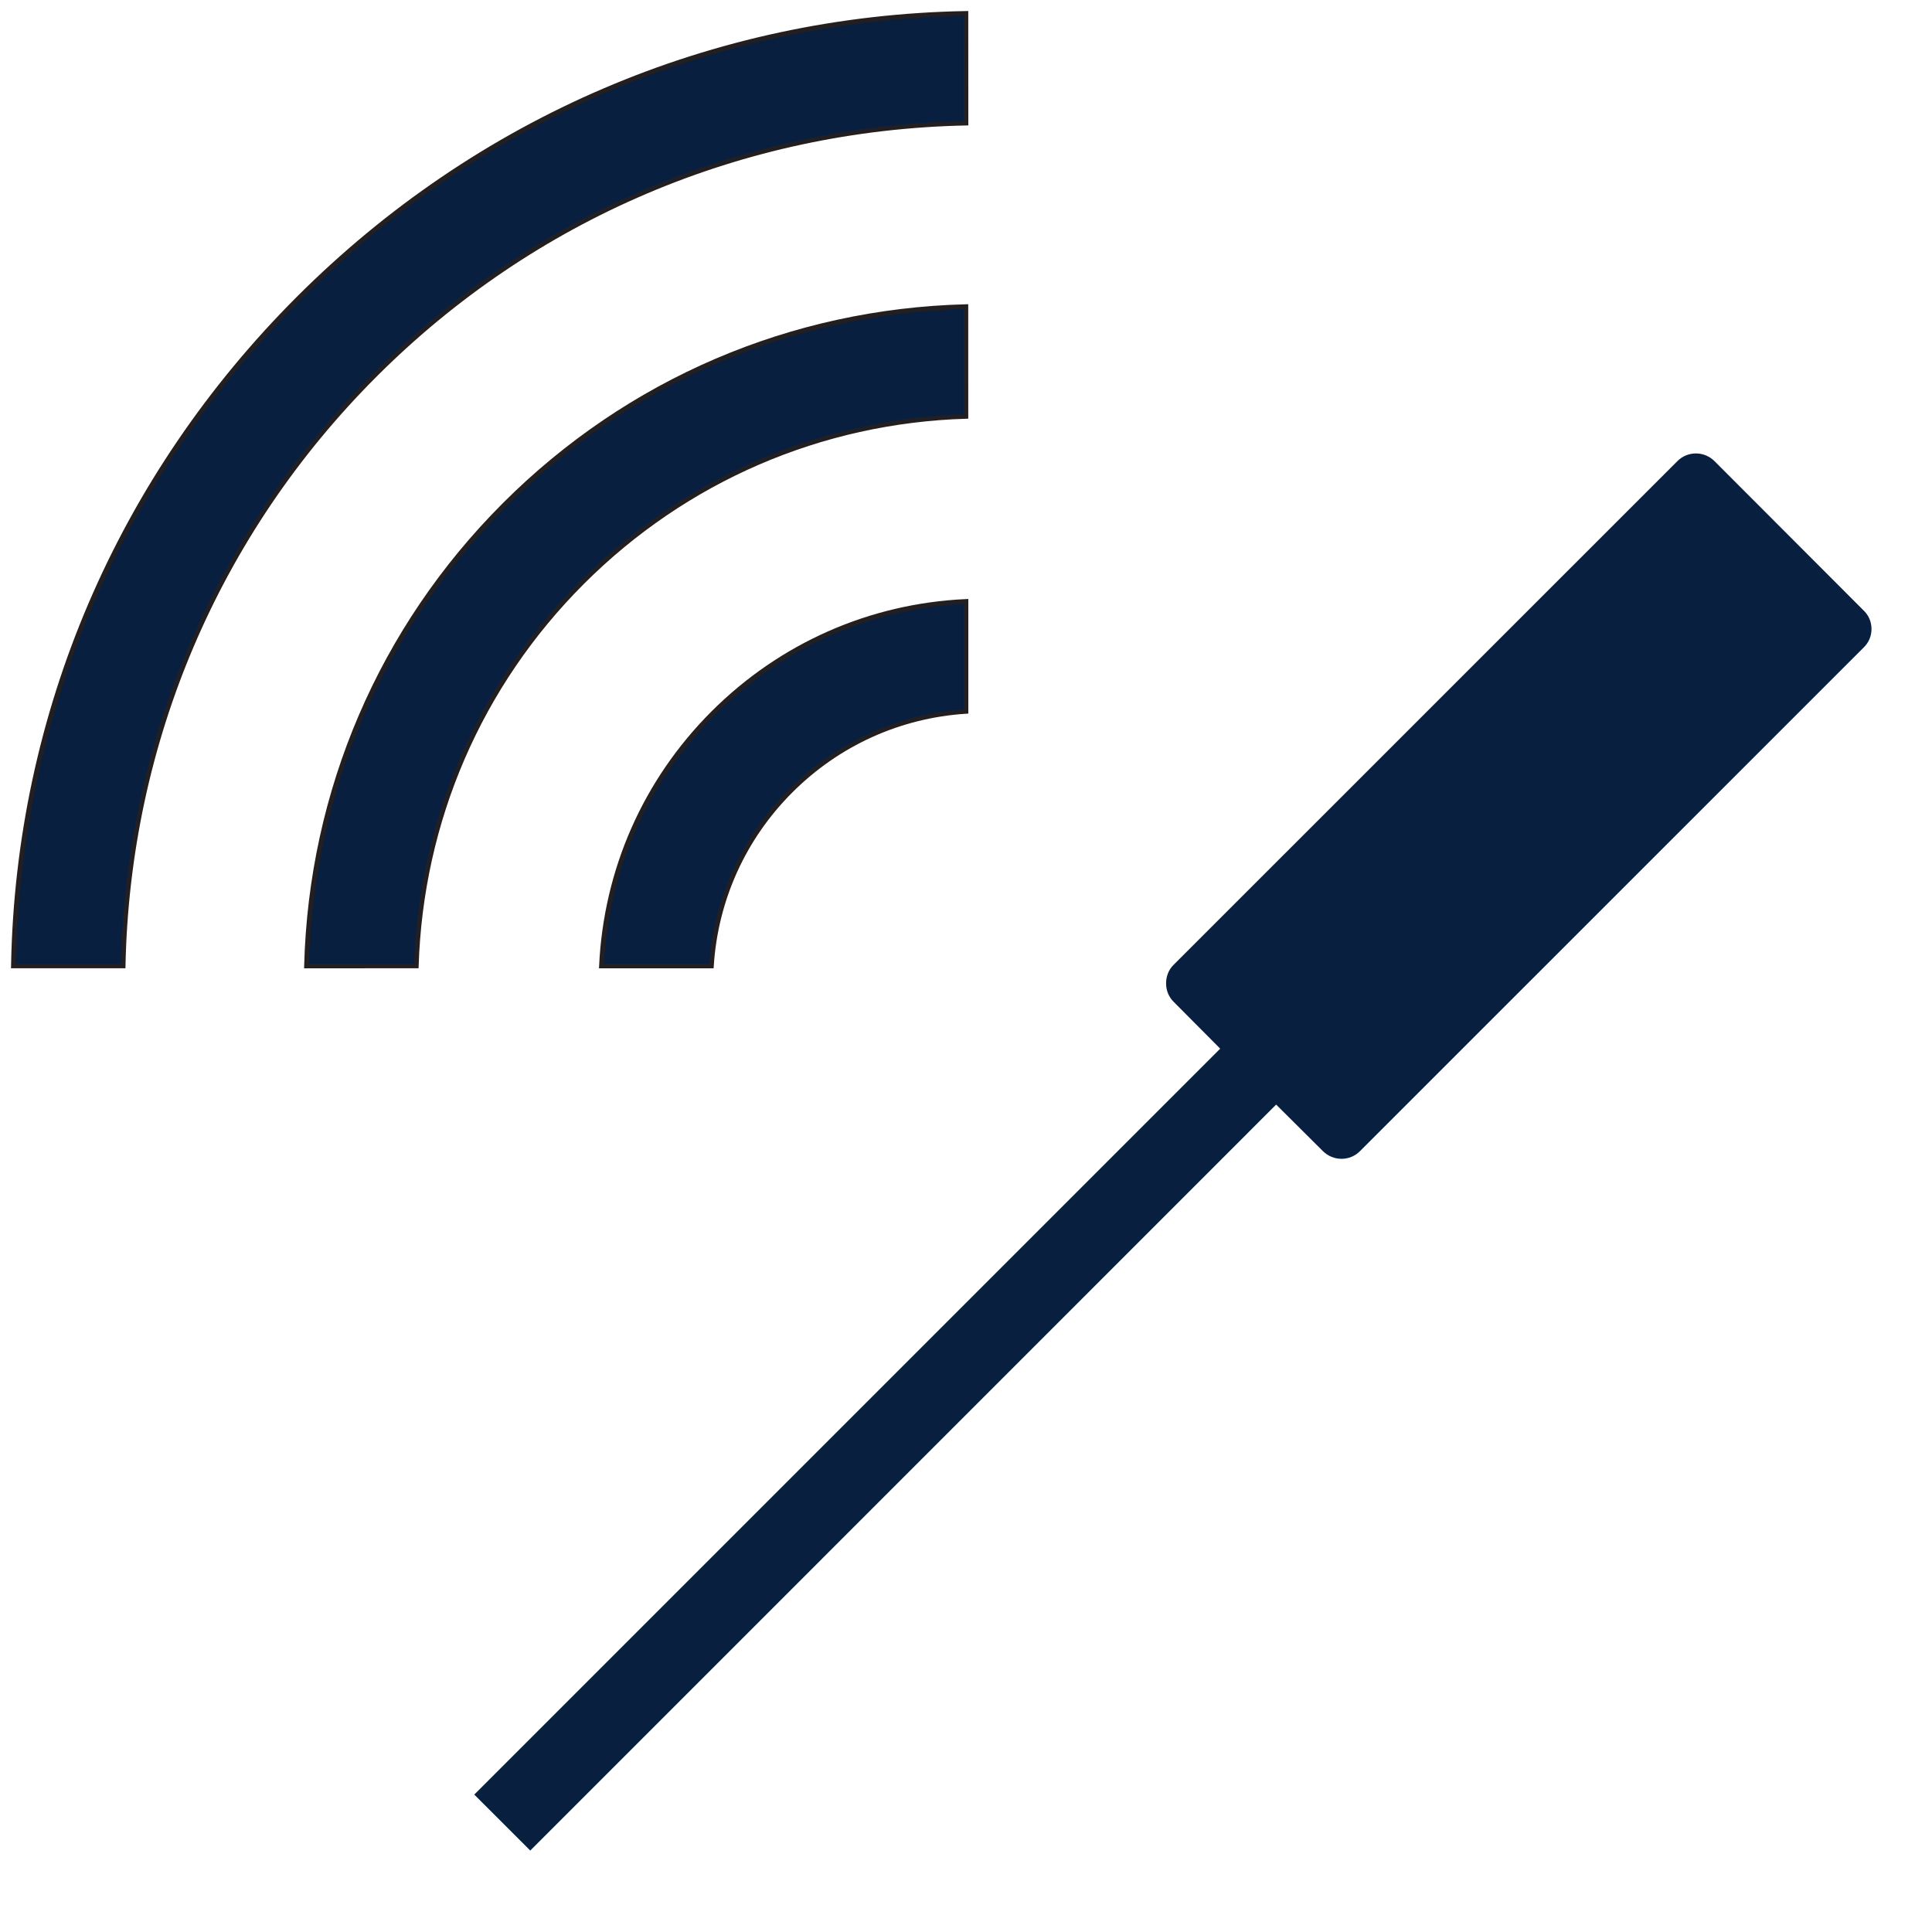 <?xml version="1.0" encoding="iso-8859-1"?>
<!-- Generator: Adobe Illustrator 23.0.3, SVG Export Plug-In . SVG Version: 6.00 Build 0)  -->
<svg version="1.1" id="Layer_1" xmlns="http://www.w3.org/2000/svg" xmlns:xlink="http://www.w3.org/1999/xlink" x="0px" y="0px"
	 viewBox="0 0 64 64" style="enable-background:new 0 0 64 64;" xml:space="preserve">
<g>
	<g>
		<g>
			<path style="fill:#081F40;stroke:#231F20;stroke-width:0.15;stroke-miterlimit:10;" d="M32,13.796
				c-4.807,0.147-9.302,2.085-12.714,5.497c-3.403,3.403-5.341,7.898-5.493,12.707l-3.643,0.002
				c0.152-5.785,2.47-11.192,6.562-15.283c4.099-4.099,9.504-6.415,15.287-6.565L32,13.796z"/>
			<path style="fill:#081F40;stroke:#231F20;stroke-width:0.15;stroke-miterlimit:10;" d="M32.002,23.568
				c-2.198,0.141-4.24,1.062-5.809,2.631c-1.563,1.563-2.485,3.607-2.624,5.803l-3.648,0c0.149-3.175,1.449-6.129,3.697-8.378
				c2.257-2.257,5.213-3.559,8.384-3.704L32.002,23.568z"/>
			<path style="fill:#081F40;stroke:#231F20;stroke-width:0.15;stroke-miterlimit:10;" d="M32.002,4.081
				c-7.41,0.154-14.341,3.102-19.583,8.344C7.183,17.661,4.233,24.593,4.082,32H0.441c0.151-8.379,3.521-16.191,9.441-22.111
				C15.809,3.962,23.622,0.59,32,0.441L32.002,4.081z"/>
		</g>
		<path style="fill:#081F40;" d="M45.054,38.13c-0.338,0.343-0.888,0.343-1.233,0l-1.547-1.539L17.566,61.302l-1.855-1.854
			l24.71-24.71l-1.535-1.544c-0.171-0.167-0.258-0.384-0.258-0.619c0-0.235,0.087-0.457,0.254-0.619l16.681-16.678
			c0.339-0.343,0.893-0.343,1.234,0l4.936,4.943c0.171,0.16,0.263,0.382,0.263,0.617c0,0.231-0.092,0.452-0.263,0.615L45.054,38.13z
			"/>
		<g>
			<rect x="0.004" y="0.004" style="fill:none;" width="63.992" height="63.992"/>
		</g>
	</g>
	<rect style="fill:none;" width="64" height="64"/>
</g>
</svg>
